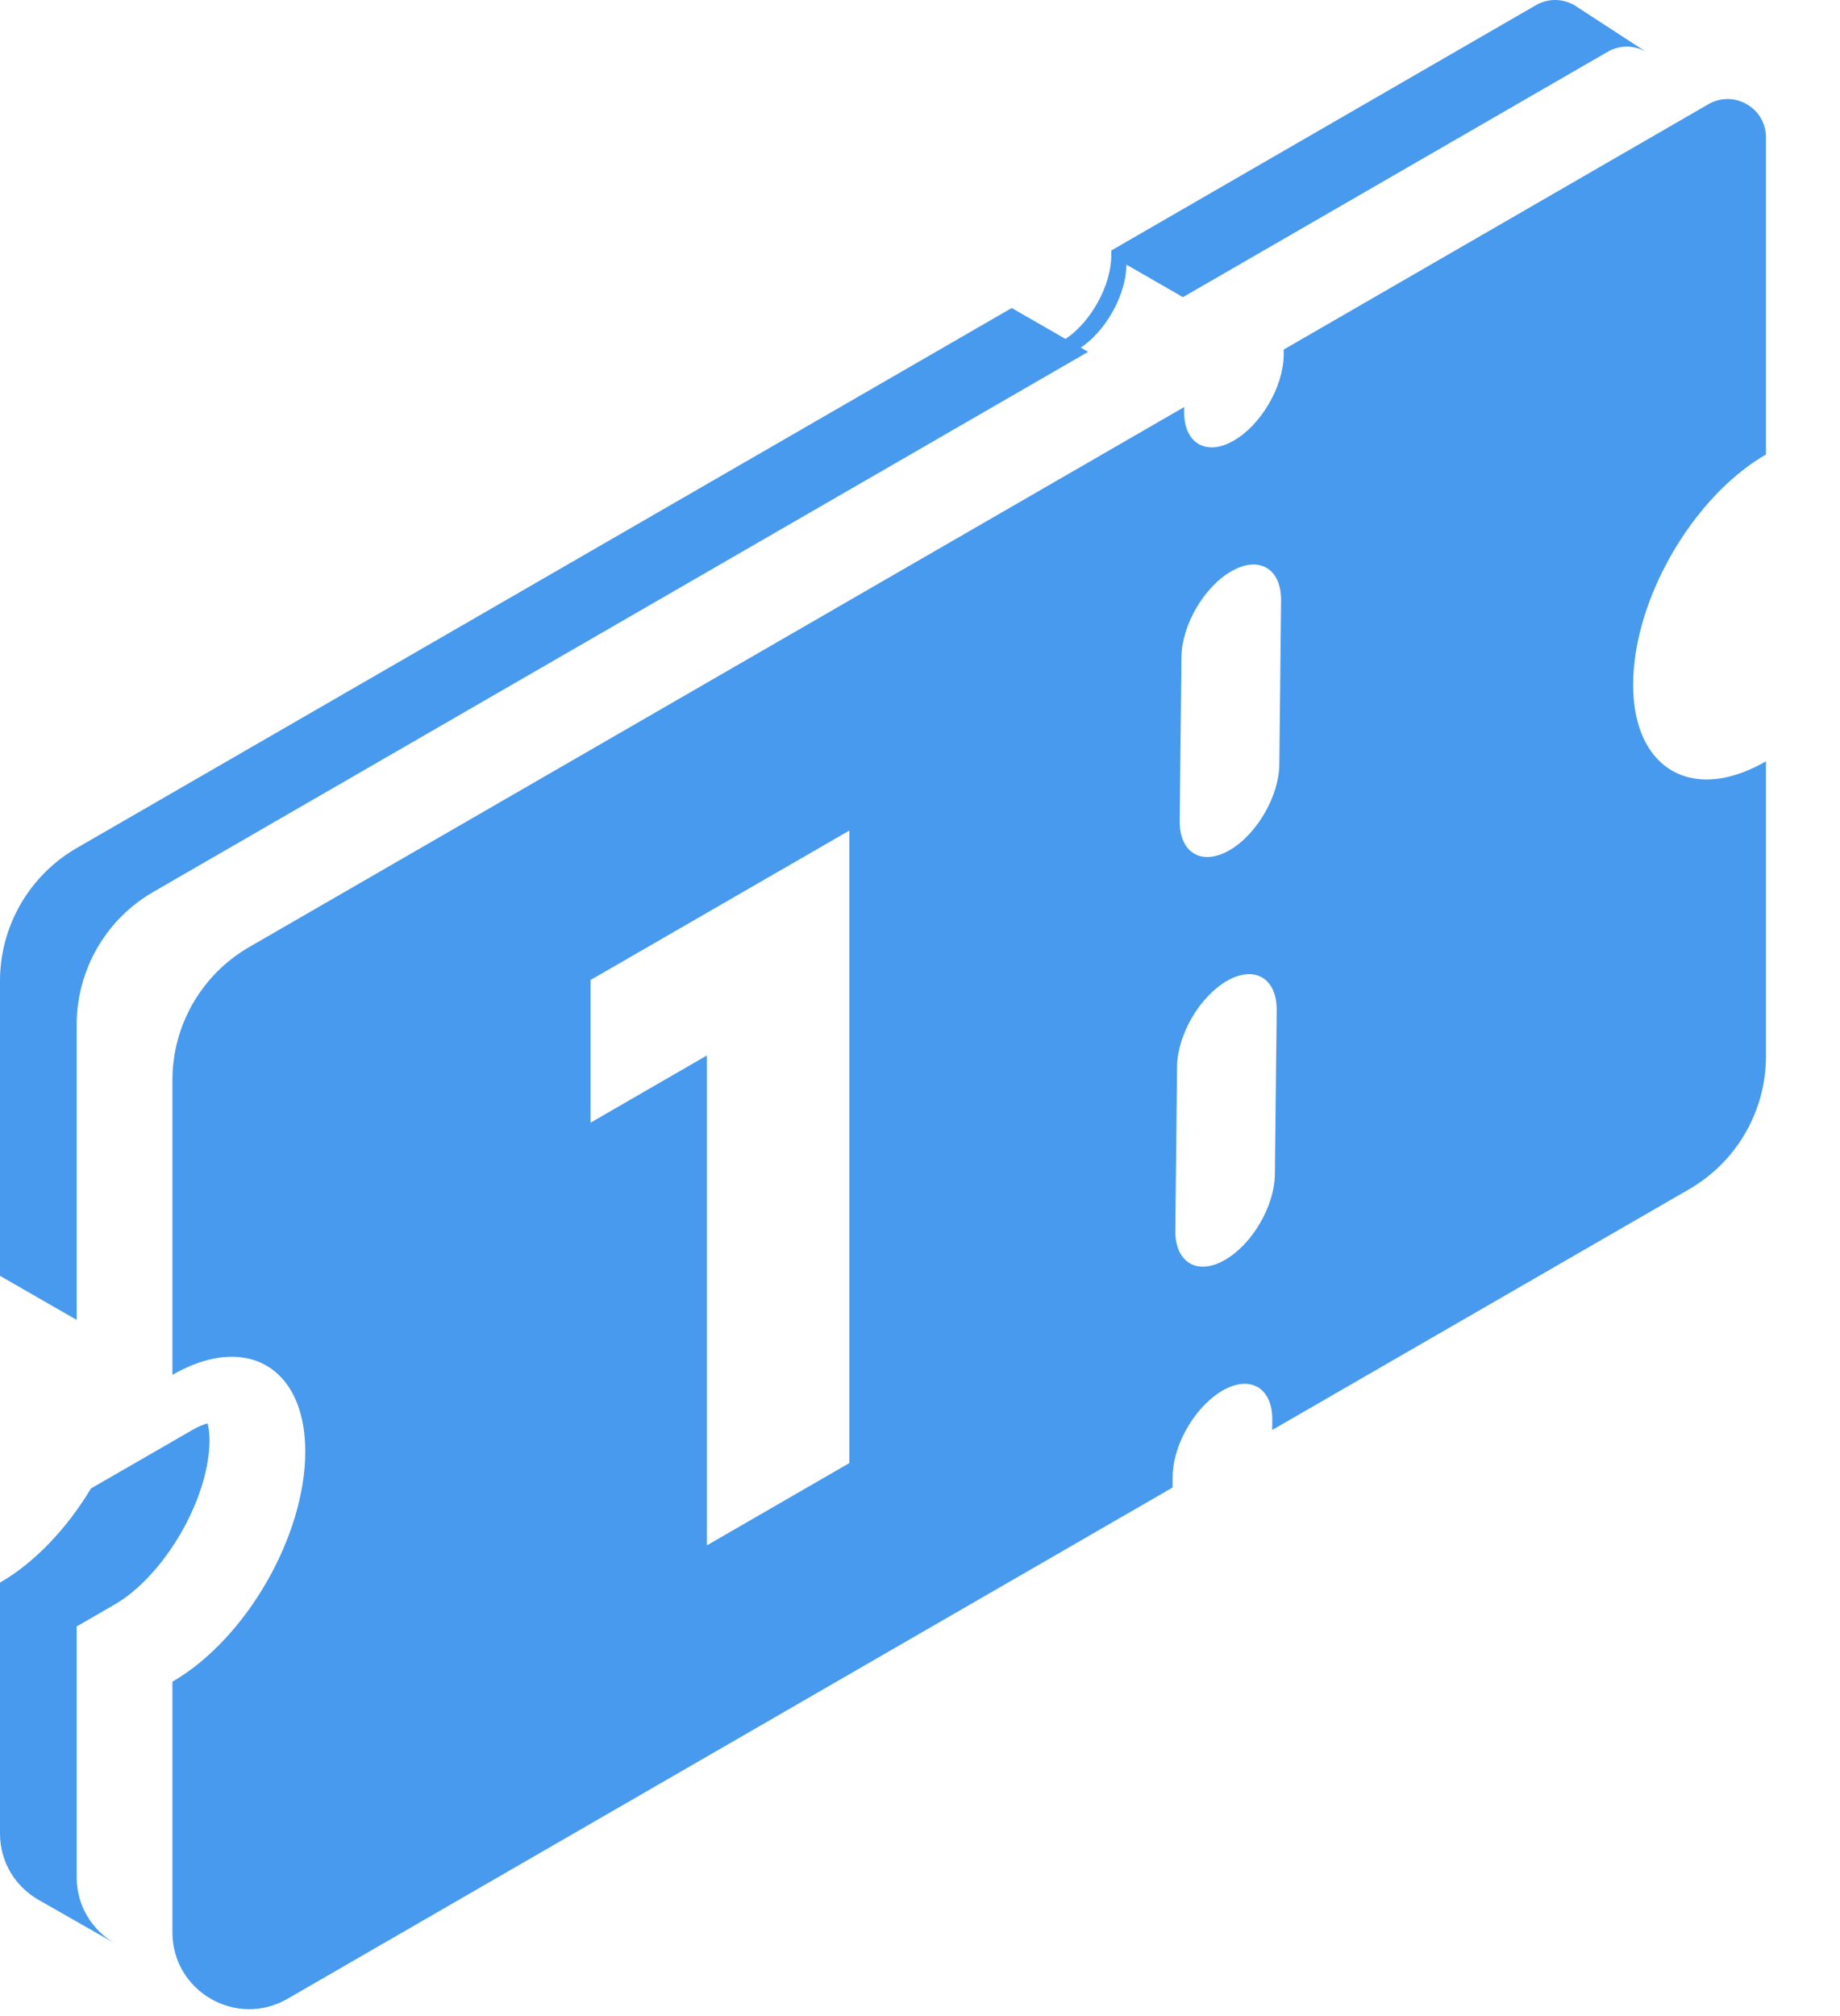 <?xml version="1.0" encoding="utf-8"?>
<svg xmlns="http://www.w3.org/2000/svg" fill="none" height="100%" overflow="visible" preserveAspectRatio="none" style="display: block;" viewBox="0 0 21 23" width="100%">
<g id="Icon">
<path clip-rule="evenodd" d="M20.155 1.568C20.155 1.231 19.79 1.021 19.498 1.189L14.651 3.988L14.651 4.05C14.647 4.415 14.389 4.854 14.075 5.03C13.966 5.092 13.864 5.114 13.778 5.1C13.617 5.075 13.512 4.928 13.514 4.69L13.515 4.644L2.843 10.805C2.302 11.118 1.968 11.696 1.968 12.321V15.685C2.294 15.497 2.596 15.442 2.843 15.501C3.231 15.594 3.484 15.97 3.484 16.56C3.484 17.527 2.805 18.702 1.968 19.185V22.045C1.968 22.718 2.697 23.14 3.281 22.803L13.383 16.97L13.384 16.84C13.384 16.8 13.388 16.759 13.394 16.717C13.439 16.426 13.622 16.112 13.853 15.932C13.857 15.928 13.862 15.925 13.866 15.922C13.896 15.899 13.928 15.878 13.959 15.86C13.965 15.857 13.971 15.854 13.976 15.851C14.062 15.806 14.143 15.785 14.215 15.787C14.399 15.792 14.523 15.943 14.521 16.201L14.519 16.314L19.28 13.566C19.821 13.253 20.155 12.675 20.155 12.05V8.685C19.829 8.874 19.527 8.929 19.28 8.87C18.892 8.776 18.639 8.401 18.639 7.81C18.639 7.69 18.65 7.566 18.67 7.44C18.811 6.561 19.422 5.608 20.155 5.185V1.568ZM14.059 6.514C14.373 6.337 14.625 6.489 14.621 6.854L14.601 8.723C14.597 9.088 14.339 9.527 14.025 9.704C13.711 9.88 13.46 9.728 13.464 9.363L13.484 7.494C13.488 7.129 13.746 6.69 14.059 6.514ZM8.068 17.63L9.694 16.691V9.475L6.74 11.18V12.808L8.068 12.041V17.63ZM14.571 11.527C14.575 11.163 14.323 11.01 14.009 11.187C13.695 11.364 13.438 11.803 13.434 12.167L13.414 14.037C13.41 14.401 13.661 14.554 13.975 14.377C14.289 14.2 14.547 13.761 14.55 13.397L14.571 11.527Z" fill="#479AED" fill-rule="evenodd"/>
<path d="M17.315 0.183L12.683 2.858L12.683 2.92C12.679 3.264 12.45 3.673 12.161 3.867L11.547 3.514L0.875 9.675C0.334 9.988 1.98894e-05 10.566 1.98894e-05 11.191V14.555L0.875 15.058V11.69C0.875 11.065 1.209 10.487 1.75 10.175L12.419 4.014L12.335 3.966C12.39 3.929 12.443 3.884 12.493 3.833C12.703 3.618 12.853 3.297 12.856 3.019L13.501 3.39L18.348 0.591C18.494 0.507 18.658 0.518 18.786 0.591L17.968 0.059C17.84 -0.014 17.676 -0.025 17.53 0.059L17.315 0.183Z" fill="#479AED"/>
<path d="M1.038 16.981C0.767 17.432 0.402 17.823 1.98894e-05 18.055L0 20.915C0 21.252 0.182 21.525 0.438 21.673L1.313 22.172C1.057 22.024 0.875 21.751 0.875 21.414L0.875 18.555L1.313 18.302C1.567 18.155 1.846 17.868 2.064 17.491C2.282 17.114 2.391 16.728 2.391 16.435C2.391 16.342 2.38 16.278 2.369 16.238C2.328 16.249 2.268 16.271 2.188 16.318L1.038 16.981Z" fill="#479AED"/>
</g>
</svg>